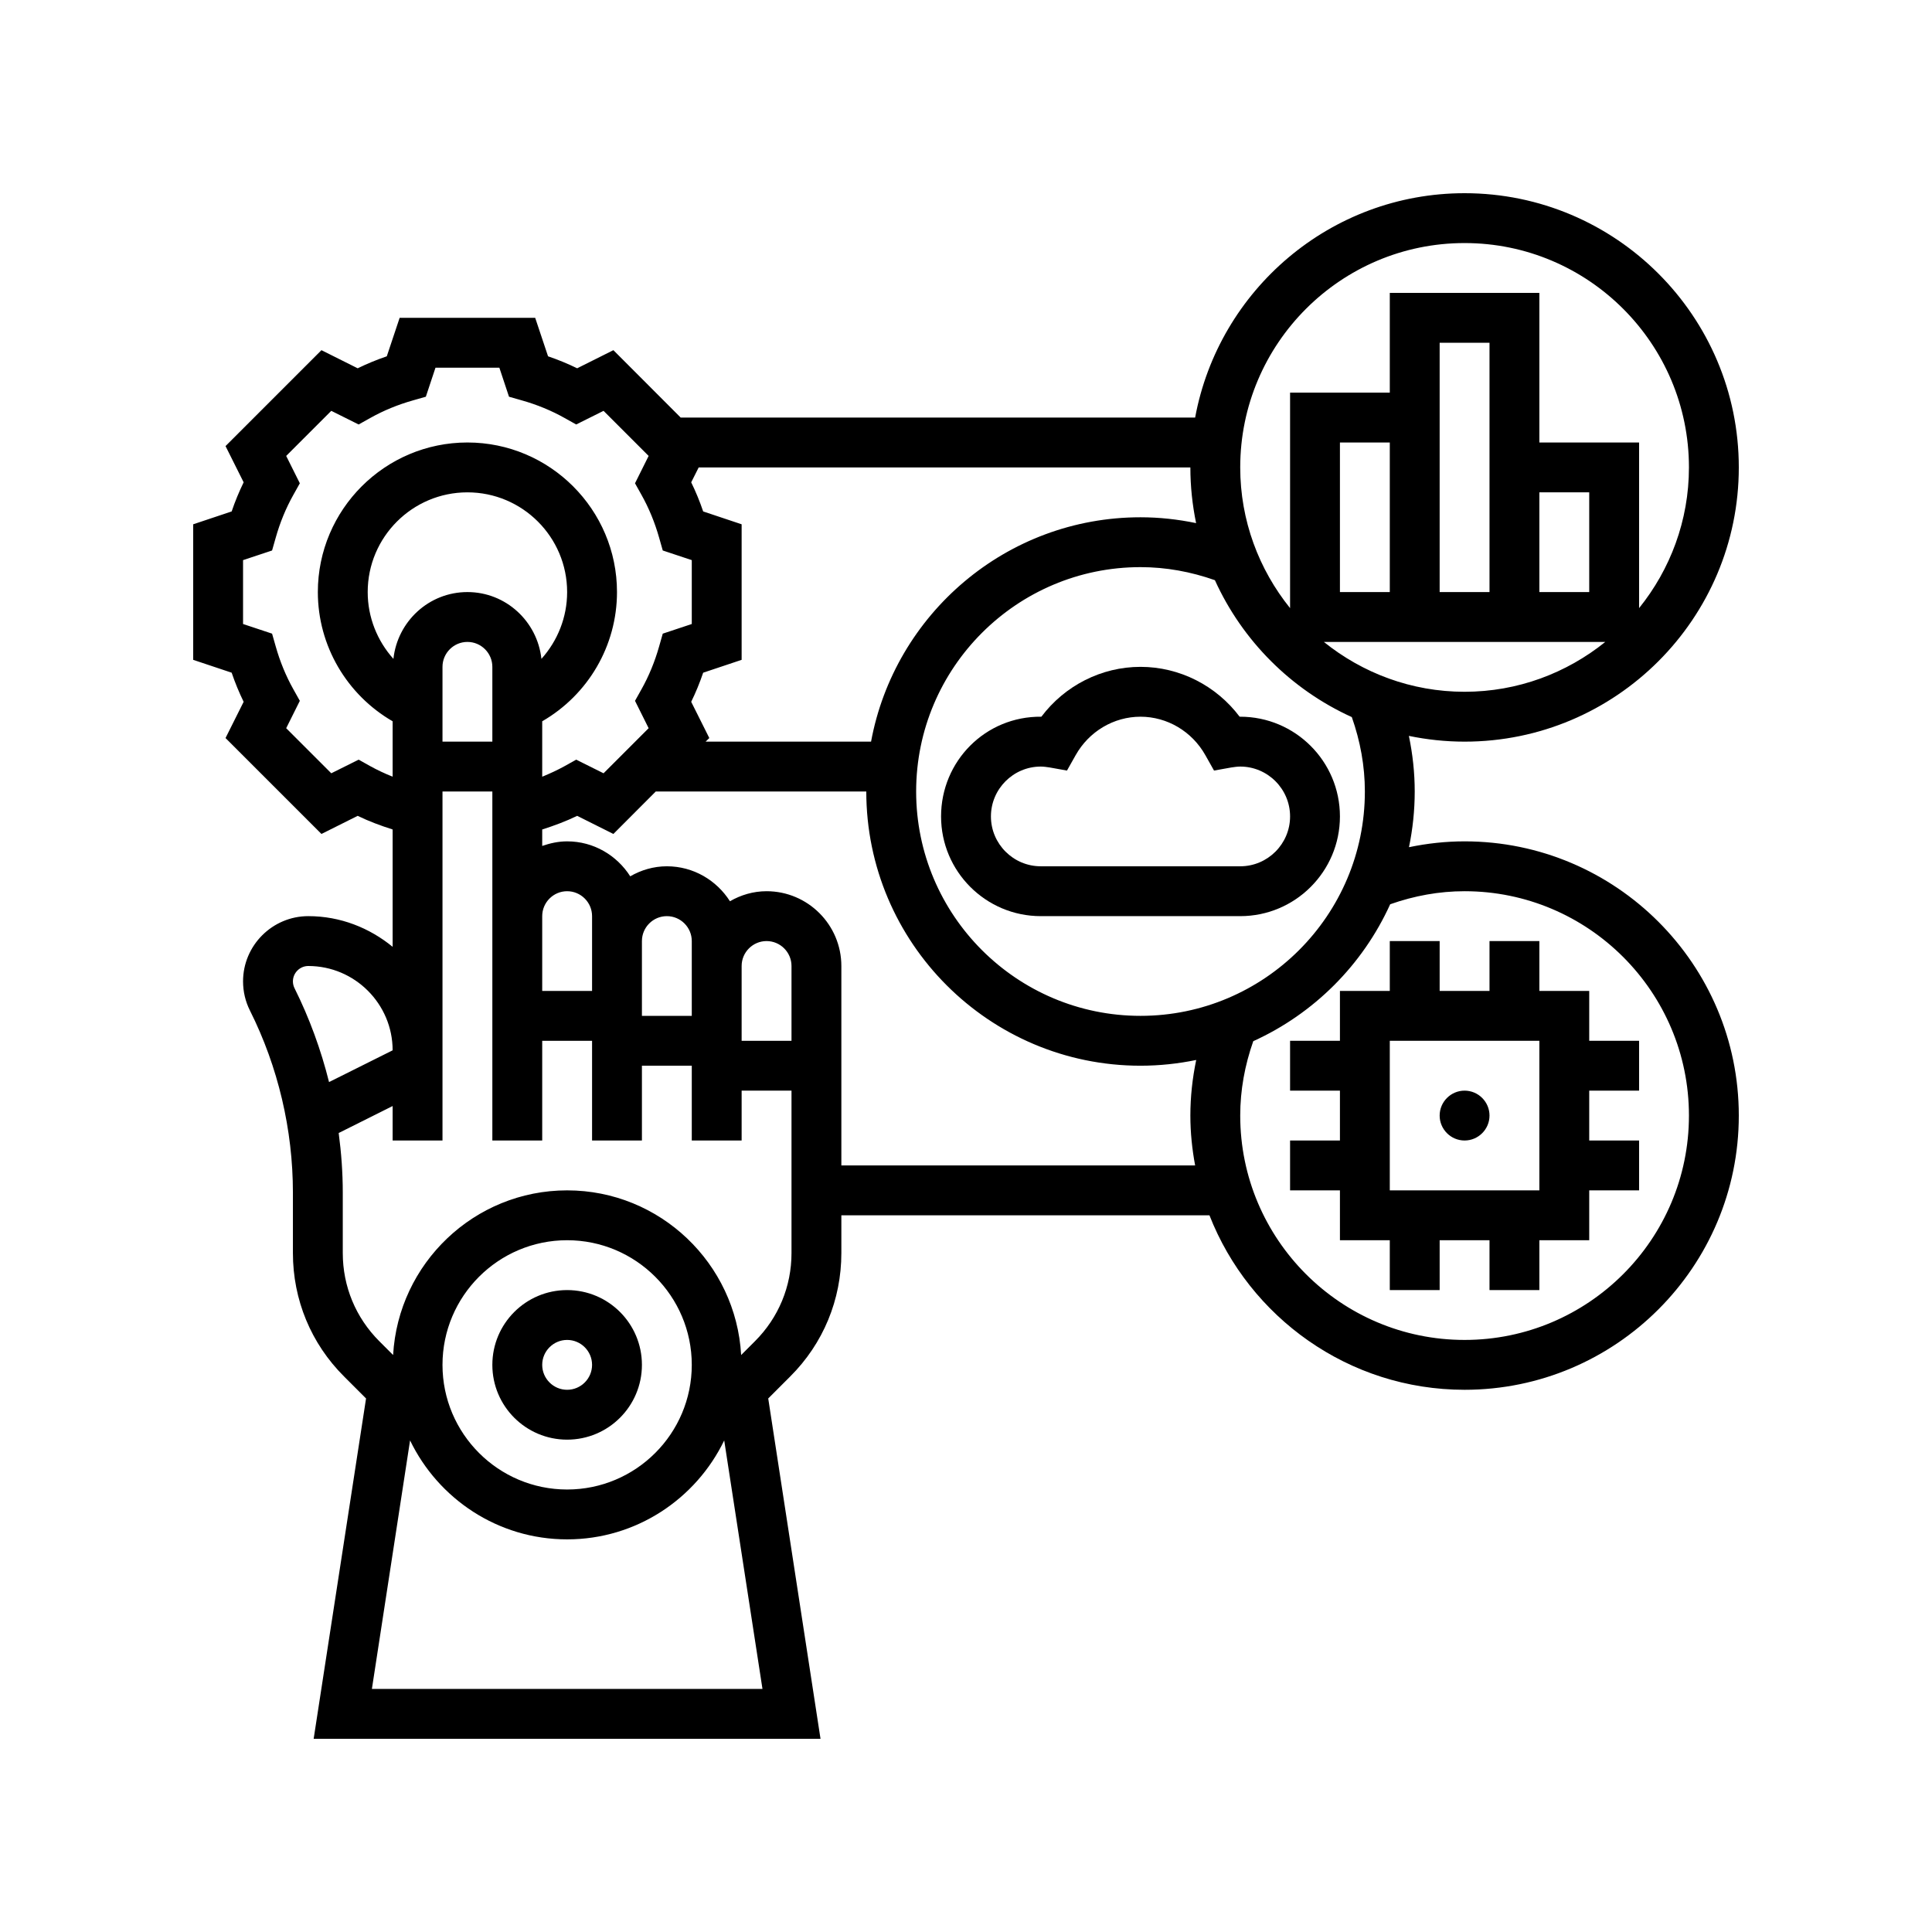 <?xml version="1.0" encoding="UTF-8"?>
<svg xmlns="http://www.w3.org/2000/svg" xmlns:xlink="http://www.w3.org/1999/xlink" width="810pt" height="810pt" viewBox="0 0 810 810" version="1.2">
<g id="surface1">
<path style=" stroke:none;fill-rule:nonzero;fill:rgb(0%,0%,0%);fill-opacity:1;" d="M 237.773 561.773 C 243.531 561.773 248.227 566.469 248.227 572.227 C 248.227 577.984 243.531 582.676 237.773 582.676 C 232.02 582.676 227.324 577.984 227.324 572.227 C 227.324 566.469 232.02 561.773 237.773 561.773 Z M 237.773 603.582 C 255.086 603.582 269.129 589.535 269.129 572.227 C 269.129 554.914 255.086 540.871 237.773 540.871 C 220.465 540.871 206.418 554.914 206.418 572.227 C 206.418 589.535 220.465 603.582 237.773 603.582 "/>
<path style=" stroke:none;fill-rule:nonzero;fill:rgb(0%,0%,0%);fill-opacity:1;" d="M 614.031 561.773 C 562.141 561.773 519.969 519.602 519.969 467.711 C 519.969 457.055 521.887 446.602 525.438 436.52 C 550.875 424.965 571.285 404.551 582.84 379.117 C 592.926 375.562 603.375 373.645 614.031 373.645 C 665.922 373.645 708.098 415.82 708.098 467.711 C 708.098 519.602 665.922 561.773 614.031 561.773 Z M 352.742 488.613 L 352.742 405 C 352.742 387.73 338.699 373.645 321.387 373.645 C 315.793 373.645 310.566 375.238 306.035 377.852 C 300.441 369.074 290.727 363.195 279.582 363.195 C 273.988 363.195 268.762 364.785 264.23 367.398 C 258.637 358.621 248.918 352.742 237.773 352.742 C 234.102 352.742 230.629 353.52 227.324 354.66 L 227.324 347.762 C 232.344 346.168 237.285 344.332 241.98 342.047 L 257.168 349.641 L 274.926 331.84 L 363.195 331.84 C 363.195 395.242 414.758 446.805 478.16 446.805 C 486.164 446.805 494.004 445.949 501.516 444.398 C 499.922 452.074 499.066 459.832 499.066 467.711 C 499.066 474.855 499.801 481.836 501.066 488.613 Z M 316.527 562.305 L 310.73 568.102 C 308.566 529.684 276.723 499.066 237.773 499.066 C 198.824 499.066 166.98 529.684 164.816 568.102 L 159.02 562.305 C 149.141 552.426 143.711 539.32 143.711 525.355 L 143.711 500.004 C 143.711 491.676 143.098 483.305 141.996 475.02 L 164.613 463.707 L 164.613 478.16 L 185.516 478.16 L 185.516 331.84 L 206.418 331.84 L 206.418 478.16 L 227.324 478.16 L 227.324 436.355 L 248.227 436.355 L 248.227 478.16 L 269.129 478.16 L 269.129 446.805 L 290.031 446.805 L 290.031 478.16 L 310.934 478.16 L 310.934 457.258 L 331.84 457.258 L 331.84 525.355 C 331.84 539.32 326.41 552.426 316.527 562.305 Z M 185.516 572.227 C 185.516 543.402 208.949 519.969 237.773 519.969 C 266.598 519.969 290.031 543.402 290.031 572.227 C 290.031 601.051 266.598 624.484 237.773 624.484 C 208.949 624.484 185.516 601.051 185.516 572.227 Z M 155.918 708.098 L 171.922 603.906 C 183.762 628.402 208.789 645.387 237.773 645.387 C 266.762 645.387 291.789 628.402 303.629 603.906 L 319.672 708.098 Z M 122.805 411.449 C 122.805 407.898 125.707 405 129.258 405 C 148.73 405 164.613 420.883 164.613 440.355 L 137.953 453.664 C 134.566 440.109 129.746 426.883 123.5 414.348 C 123.051 413.453 122.805 412.473 122.805 411.449 Z M 185.516 279.582 C 185.516 273.824 190.211 269.129 195.969 269.129 C 201.723 269.129 206.418 273.824 206.418 279.582 L 206.418 310.938 L 185.516 310.938 Z M 226.996 276.234 C 225.281 260.516 212.094 248.227 195.969 248.227 C 179.84 248.227 166.652 260.516 164.941 276.234 C 158.164 268.68 154.16 258.801 154.16 248.227 C 154.16 225.16 172.902 206.418 195.969 206.418 C 219.035 206.418 237.773 225.16 237.773 248.227 C 237.773 258.801 233.773 268.68 226.996 276.234 Z M 248.227 394.547 L 248.227 415.453 L 227.324 415.453 L 227.324 384.098 C 227.324 378.34 232.02 373.645 237.773 373.645 C 243.531 373.645 248.227 378.34 248.227 384.098 Z M 321.387 394.547 C 327.145 394.547 331.84 399.242 331.84 405 L 331.84 436.355 L 310.934 436.355 L 310.934 405 C 310.934 399.242 315.629 394.547 321.387 394.547 Z M 279.582 384.098 C 285.336 384.098 290.031 388.793 290.031 394.547 L 290.031 425.902 L 269.129 425.902 L 269.129 394.547 C 269.129 388.793 273.824 384.098 279.582 384.098 Z M 155.184 321.184 L 150.363 318.488 L 138.891 324.203 L 119.988 305.301 L 125.707 293.828 L 123.012 289.012 C 119.867 283.418 117.375 277.336 115.582 270.965 L 114.07 265.66 L 101.902 261.617 L 101.902 234.836 L 114.07 230.793 L 115.582 225.484 C 117.375 219.117 119.867 213.035 123.012 207.441 L 125.707 202.621 L 119.988 191.148 L 138.891 172.246 L 150.363 177.965 L 155.184 175.27 C 160.773 172.125 166.859 169.633 173.227 167.84 L 178.535 166.328 L 182.578 154.16 L 209.359 154.16 L 213.402 166.328 L 218.707 167.84 C 225.078 169.633 231.16 172.125 236.754 175.27 L 241.57 177.965 L 253.043 172.246 L 271.945 191.148 L 266.23 202.621 L 268.926 207.441 C 272.07 213.035 274.559 219.117 276.355 225.484 L 277.867 230.793 L 290.031 234.836 L 290.031 261.617 L 277.867 265.66 L 276.355 270.965 C 274.559 277.336 272.07 283.418 268.926 289.012 L 266.23 293.828 L 271.945 305.301 L 253.043 324.203 L 241.57 318.488 L 236.754 321.184 C 233.73 322.855 230.547 324.328 227.324 325.633 L 227.324 302.402 C 246.551 291.297 258.676 270.762 258.676 248.227 C 258.676 213.645 230.547 185.516 195.969 185.516 C 161.387 185.516 133.258 213.645 133.258 248.227 C 133.258 270.762 145.426 291.297 164.613 302.402 L 164.613 325.633 C 161.348 324.328 158.203 322.855 155.184 321.184 Z M 501.473 219.32 C 493.797 217.727 486.039 216.871 478.16 216.871 C 421.902 216.871 375.074 257.492 365.195 310.938 L 295.828 310.938 L 297.383 309.426 L 289.789 294.238 C 291.707 290.316 293.379 286.234 294.809 282.031 L 310.934 276.641 L 310.934 219.812 L 294.809 214.422 C 293.379 210.215 291.707 206.133 289.789 202.215 L 292.93 195.969 L 499.066 195.969 C 499.066 203.969 499.922 211.809 501.473 219.32 Z M 614.031 101.902 C 665.922 101.902 708.098 144.078 708.098 195.969 C 708.098 218.301 700.219 238.797 687.195 254.961 L 687.195 185.516 L 645.387 185.516 L 645.387 122.805 L 582.676 122.805 L 582.676 164.613 L 540.871 164.613 L 540.871 254.961 C 527.848 238.797 519.969 218.301 519.969 195.969 C 519.969 144.078 562.141 101.902 614.031 101.902 Z M 624.484 185.516 L 624.484 248.227 L 603.582 248.227 L 603.582 143.711 L 624.484 143.711 Z M 645.387 206.418 L 666.289 206.418 L 666.289 248.227 L 645.387 248.227 Z M 561.773 248.227 L 561.773 185.516 L 582.676 185.516 L 582.676 248.227 Z M 555.039 269.129 L 673.027 269.129 C 656.859 282.152 636.363 290.031 614.031 290.031 C 591.699 290.031 571.207 282.152 555.039 269.129 Z M 572.227 331.84 C 572.227 383.73 530.051 425.902 478.16 425.902 C 426.27 425.902 384.098 383.73 384.098 331.84 C 384.098 279.949 426.27 237.773 478.16 237.773 C 488.816 237.773 499.27 239.691 509.352 243.246 C 520.906 268.68 541.32 289.094 566.754 300.648 C 570.309 310.73 572.227 321.184 572.227 331.84 Z M 614.031 352.742 C 606.152 352.742 598.395 353.598 590.719 355.191 C 592.273 347.68 593.129 339.84 593.129 331.84 C 593.129 323.961 592.273 316.203 590.68 308.527 C 598.191 310.078 606.031 310.938 614.031 310.938 C 677.438 310.938 729 259.371 729 195.969 C 729 132.562 677.438 81 614.031 81 C 557.773 81 510.945 121.621 501.066 175.066 L 285.379 175.066 L 257.168 146.812 L 241.98 154.406 C 238.059 152.488 233.977 150.812 229.773 149.383 L 224.383 133.258 L 167.551 133.258 L 162.164 149.383 C 157.957 150.812 153.918 152.488 149.957 154.406 L 134.77 146.812 L 94.555 187.027 L 102.148 202.215 C 100.23 206.133 98.555 210.215 97.125 214.422 L 81 219.812 L 81 276.641 L 97.125 282.031 C 98.555 286.234 100.23 290.316 102.148 294.238 L 94.555 309.426 L 134.77 349.641 L 149.957 342.047 C 154.652 344.332 159.59 346.168 164.613 347.762 L 164.613 396.957 C 154.938 389.035 142.73 384.098 129.258 384.098 C 114.191 384.098 101.902 396.387 101.902 411.449 C 101.902 415.695 102.883 419.902 104.801 423.699 C 116.602 447.254 122.805 473.672 122.805 500.004 L 122.805 525.355 C 122.805 544.914 130.398 563.285 144.242 577.086 L 153.469 586.312 L 131.504 729 L 344.004 729 L 322.082 586.312 L 331.309 577.086 C 345.148 563.285 352.742 544.914 352.742 525.355 L 352.742 509.516 L 507.066 509.516 C 523.805 552.262 565.406 582.676 614.031 582.676 C 677.438 582.676 729 531.113 729 467.711 C 729 404.305 677.438 352.742 614.031 352.742 "/>
<path style=" stroke:none;fill-rule:nonzero;fill:rgb(0%,0%,0%);fill-opacity:1;" d="M 645.387 499.066 L 582.676 499.066 L 582.676 436.355 L 645.387 436.355 Z M 666.289 415.453 L 645.387 415.453 L 645.387 394.547 L 624.484 394.547 L 624.484 415.453 L 603.582 415.453 L 603.582 394.547 L 582.676 394.547 L 582.676 415.453 L 561.773 415.453 L 561.773 436.355 L 540.871 436.355 L 540.871 457.258 L 561.773 457.258 L 561.773 478.16 L 540.871 478.16 L 540.871 499.066 L 561.773 499.066 L 561.773 519.969 L 582.676 519.969 L 582.676 540.871 L 603.582 540.871 L 603.582 519.969 L 624.484 519.969 L 624.484 540.871 L 645.387 540.871 L 645.387 519.969 L 666.289 519.969 L 666.289 499.066 L 687.195 499.066 L 687.195 478.16 L 666.289 478.16 L 666.289 457.258 L 687.195 457.258 L 687.195 436.355 L 666.289 436.355 L 666.289 415.453 "/>
<path style=" stroke:none;fill-rule:nonzero;fill:rgb(0%,0%,0%);fill-opacity:1;" d="M 614.031 478.16 C 619.789 478.16 624.484 473.465 624.484 467.711 C 624.484 461.953 619.789 457.258 614.031 457.258 C 608.277 457.258 603.582 461.953 603.582 467.711 C 603.582 473.465 608.277 478.16 614.031 478.16 "/>
<path style=" stroke:none;fill-rule:nonzero;fill:rgb(0%,0%,0%);fill-opacity:1;" d="M 540.871 342.289 C 540.871 353.805 531.48 363.195 519.969 363.195 L 436.355 363.195 C 424.84 363.195 415.453 353.805 415.453 342.289 C 415.453 330.777 424.84 321.387 436.355 321.387 C 437.621 321.387 438.844 321.59 440.027 321.754 L 447.336 323.062 L 450.973 316.609 C 456.562 306.648 466.977 300.484 478.16 300.484 C 489.348 300.484 499.758 306.648 505.352 316.609 L 508.984 323.062 L 516.293 321.754 C 517.477 321.59 518.703 321.387 519.969 321.387 C 531.48 321.387 540.871 330.777 540.871 342.289 Z M 519.723 300.484 C 509.926 287.461 494.574 279.582 478.16 279.582 C 461.75 279.582 446.398 287.461 436.602 300.484 C 413.125 300.238 394.547 319.141 394.547 342.289 C 394.547 365.359 413.289 384.098 436.355 384.098 L 519.969 384.098 C 543.035 384.098 561.773 365.359 561.773 342.289 C 561.773 319.223 543.035 300.484 519.969 300.484 C 519.887 300.484 519.805 300.484 519.723 300.484 "/>
</g>
</svg>
